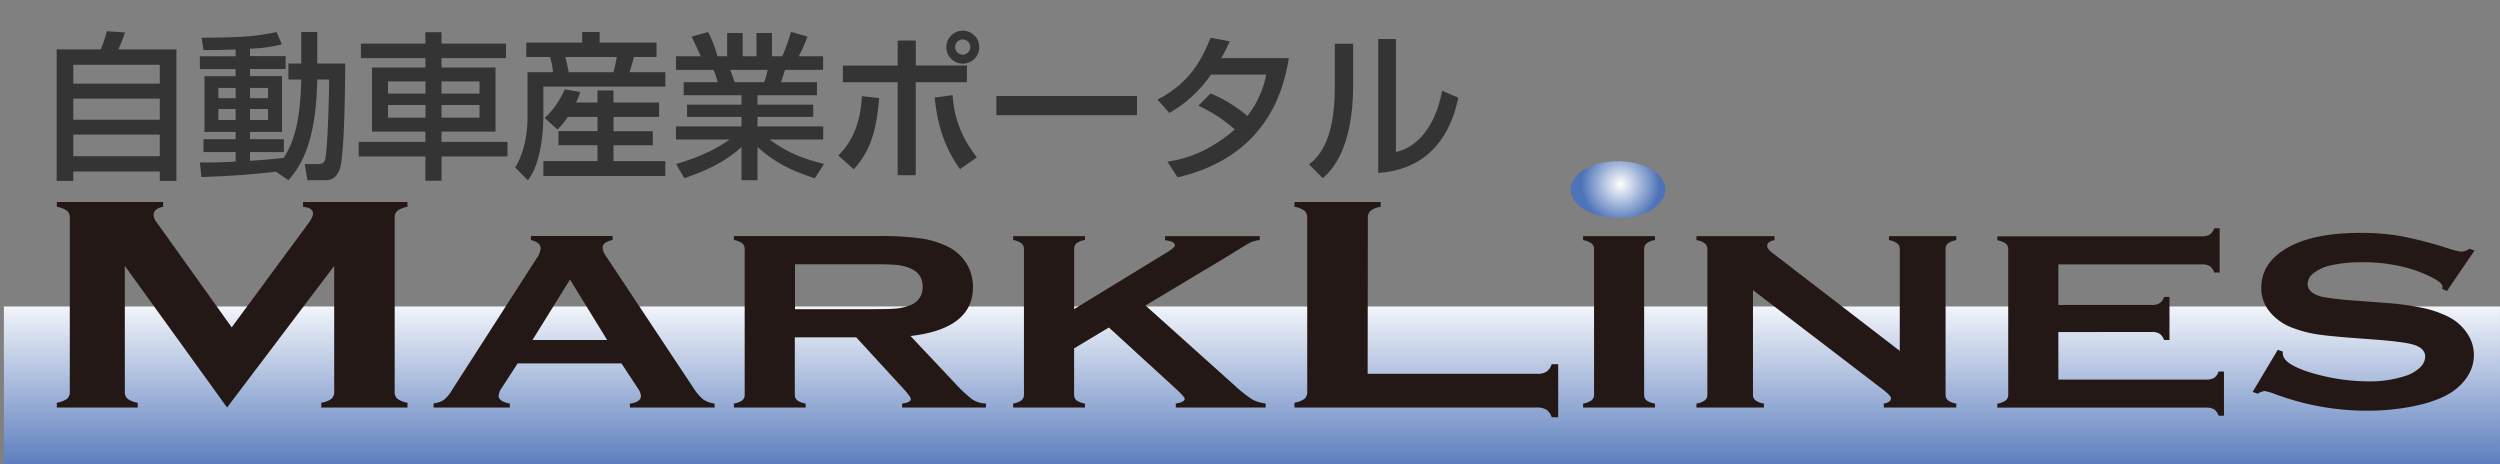 <svg id="レイヤー_1" data-name="レイヤー 1" xmlns="http://www.w3.org/2000/svg" xmlns:xlink="http://www.w3.org/1999/xlink" viewBox="0 0 1000 185.67"><rect x="0" y="0" width="1000" height="185.67" fill="#808080" stroke="none"/><defs><style>.cls-1{fill:none;}.cls-2{clip-path:url(#clip-path);}.cls-3{fill:url(#linear-gradient);}.cls-4{clip-path:url(#clip-path-2);}.cls-5{fill:#231815;}.cls-6{clip-path:url(#clip-path-3);}.cls-7{fill:url(#radial-gradient);}.cls-8{fill:#343435;}</style><clipPath id="clip-path"><rect id="SVGID" class="cls-1" x="1.56" y="122.59" width="998.44" height="63.08"/></clipPath><linearGradient id="linear-gradient" x1="-59.37" y1="540.45" x2="-51.85" y2="540.45" gradientTransform="matrix(0, 9.99, 9.99, 0, -4897.49, 709.98)" gradientUnits="userSpaceOnUse"><stop offset="0" stop-color="#fff"/><stop offset="1" stop-color="#4e73b8"/></linearGradient><clipPath id="clip-path-2"><rect id="SVGID-2" data-name="SVGID" class="cls-1" x="1.56" y="12.16" width="998.44" height="238.32"/></clipPath><clipPath id="clip-path-3"><path id="SVGID-3" data-name="SVGID" class="cls-1" d="M628.26,75.84c0,6.28,8.49,11.39,18.94,11.39s19-5.11,19-11.39-8.5-11.35-19-11.35-18.94,5.06-18.94,11.35"/></clipPath><radialGradient id="radial-gradient" cx="218.46" cy="490.58" r="10.18" gradientTransform="matrix(1.54, 0, 0, -1.54, 311.75, 829.2)" xlink:href="#linear-gradient"/></defs><g class="cls-2"><rect class="cls-3" x="1.56" y="122.59" width="998.43" height="63.07"/></g><g class="cls-4"><path class="cls-5" d="M90.83,163l-40.9-56.65V156.7a3.48,3.48,0,0,0,1.15,2.85,9.09,9.09,0,0,0,4,1.55V163H22.73V161.1a9.92,9.92,0,0,0,4.06-1.55,3.6,3.6,0,0,0,1.13-2.87V87.07a3.49,3.49,0,0,0-1.13-2.78,9.62,9.62,0,0,0-4.06-1.57V80.81H65.25v1.91c-2.55.49-3.8,1.59-3.8,3.31a4.89,4.89,0,0,0,1.13,2.78l30.1,42.13,30.54-41.42c1.37-1.84,2-3.18,2-4,0-1.65-1.35-2.56-4-2.77V80.81H163v1.91A9.5,9.5,0,0,0,159,84.29a3.46,3.46,0,0,0-1.13,2.78v69.61a3.57,3.57,0,0,0,1.13,2.87A9.81,9.81,0,0,0,163,161.1V163H128.5V161.1a9.16,9.16,0,0,0,4-1.52,3.57,3.57,0,0,0,1.18-2.88V106.36Z"/><path class="cls-5" d="M213,136,228,111.81,242.86,136ZM255,155.12a6.61,6.61,0,0,1,1.37,3.16c0,1.73-1.5,2.79-4.41,3.15V163h33.87v-1.58a10,10,0,0,1-4.52-1.63,19,19,0,0,1-3.92-4.59l-35.09-52.89A6,6,0,0,1,241.05,99c0-1.4,1.32-2.39,4-3v-1.6H212.37v1.6c2.61.68,3.9,1.77,3.9,3.31a8.08,8.08,0,0,1-1.61,4l-33.88,52.74a14.63,14.63,0,0,1-3.24,3.91,9.61,9.61,0,0,1-4.11,1.4V163h30.5v-1.58c-3-.55-4.48-1.6-4.48-3.1a6.53,6.53,0,0,1,1.28-3.21l6.33-9.75h41.52Z"/><path class="cls-5" d="M318,105.7H349c4.68,0,7.93.08,9.78.28a18.62,18.62,0,0,1,5.14,1.27c3.43,1.39,5.14,3.85,5.14,7.44a7.44,7.44,0,0,1-5.14,7.44,19.24,19.24,0,0,1-5.2,1.26c-1.9.2-5.14.28-9.72.28H318Zm24.48,29.23,18.65,20.29c2.11,2.3,3.18,3.77,3.18,4.38,0,.94-1.14,1.55-3.46,1.82V163h33.53v-1.59a10.83,10.83,0,0,1-5.34-1.56,53.83,53.83,0,0,1-6.95-6.45l-17.89-19q25-2.87,25-19.61a18.13,18.13,0,0,0-2.5-9.23,18.42,18.42,0,0,0-7.95-7.09,36.51,36.51,0,0,0-10.78-3.16,125.64,125.64,0,0,0-16.73-.89H293.56v1.6a7.9,7.9,0,0,1,3.37,1.32,2.9,2.9,0,0,1,.94,2.34V157.8a2.88,2.88,0,0,1-.94,2.33,7.81,7.81,0,0,1-3.37,1.29V163h28.7v-1.59a7.89,7.89,0,0,1-3.34-1.25,3,3,0,0,1-1-2.39V134.93Z"/><path class="cls-5" d="M443.55,131l-13.91,8.34v18.41a3,3,0,0,0,1,2.42,8.08,8.08,0,0,0,3.34,1.24V163H405.25v-1.59a8,8,0,0,0,3.38-1.3,3,3,0,0,0,.95-2.36V99.66a2.9,2.9,0,0,0-.95-2.29A8.19,8.19,0,0,0,405.25,96V94.45H434V96a7.54,7.54,0,0,0-3.38,1.28,3,3,0,0,0-.95,2.34v24l37.65-23c1.72-1.07,2.63-1.93,2.63-2.55,0-1-1.32-1.65-3.93-2V94.45h37.89V96a15.43,15.43,0,0,0-3.36.81c-.68.3-2.64,1.46-5.88,3.43l-5.2,3.21-31.29,18.73L493.63,154a56,56,0,0,0,7.13,5.7,14.25,14.25,0,0,0,5.5,1.68V163H470.32v-1.59c2.36-.36,3.56-1,3.56-1.91,0-.46-1.08-1.7-3.22-3.71Z"/><path class="cls-5" d="M547.06,149.53h67.72a6.89,6.89,0,0,0,3.81-.85,5.87,5.87,0,0,0,2.08-3h2.6V166.9h-2.6a5.69,5.69,0,0,0-2.08-3,6.78,6.78,0,0,0-3.81-.89h-97V161.1a9.63,9.63,0,0,0,4-1.55,3.52,3.52,0,0,0,1.11-2.87V87.12a3.46,3.46,0,0,0-1.11-2.83,9.34,9.34,0,0,0-4-1.57V80.81h34.49v1.91a9.4,9.4,0,0,0-4,1.53,3.66,3.66,0,0,0-1.13,2.88Z"/><path class="cls-5" d="M637.62,157.76V99.67a2.86,2.86,0,0,0-1-2.3,7.73,7.73,0,0,0-3.38-1.32V94.46H662v1.59a6.92,6.92,0,0,0-3.35,1.28,2.89,2.89,0,0,0-1,2.34v58.09a3,3,0,0,0,1,2.42,7.82,7.82,0,0,0,3.34,1.25V163H633.25v-1.58a7.62,7.62,0,0,0,3.38-1.31,2.88,2.88,0,0,0,1-2.36"/><path class="cls-5" d="M701.19,116.06v41.7a2.79,2.79,0,0,0,1,2.37,7.53,7.53,0,0,0,3.39,1.3V163h-27v-1.58a7.63,7.63,0,0,0,3.37-1.3,2.82,2.82,0,0,0,1-2.37V99.67a2.71,2.71,0,0,0-1-2.29,7.72,7.72,0,0,0-3.37-1.33v-1.6H709.8v1.6c-1.94.38-2.91,1.14-2.91,2.31,0,.8.62,1.71,1.9,2.67l51.12,39.33V99.67a2.71,2.71,0,0,0-1-2.29,7.41,7.41,0,0,0-3.33-1.33v-1.6h26.94v1.6a7.72,7.72,0,0,0-3.35,1.33,2.81,2.81,0,0,0-.94,2.29v58.09a2.92,2.92,0,0,0,.94,2.37,7.64,7.64,0,0,0,3.35,1.3V163h-29v-1.58c1.9-.3,2.85-1,2.85-2.16,0-.67-1.12-1.86-3.31-3.53Z"/><path class="cls-5" d="M823.34,132.83v19h59.22a5.9,5.9,0,0,0,3.13-.7,5,5,0,0,0,1.74-2.52h2.16v17.69h-2.16a5,5,0,0,0-1.74-2.53,5.8,5.8,0,0,0-3.13-.72H798.93v-1.58a7.65,7.65,0,0,0,3.36-1.3,2.84,2.84,0,0,0,1-2.38v-58a2.84,2.84,0,0,0-1-2.36,7.64,7.64,0,0,0-3.36-1.31v-1.6h81.94a5.68,5.68,0,0,0,3.1-.73,5.23,5.23,0,0,0,1.72-2.48h2.17v17.7h-2.17a4.94,4.94,0,0,0-1.72-2.52,5.6,5.6,0,0,0-3.1-.73H823.34v16.22h37.43a5.52,5.52,0,0,0,3.1-.71,4.81,4.81,0,0,0,1.76-2.49h2.16V136h-2.16a5,5,0,0,0-1.76-2.47,5.5,5.5,0,0,0-3.1-.74Z"/><path class="cls-5" d="M989.8,100.23l-11,16.14-1.92-.81a2.72,2.72,0,0,0,.09-.78c0-1.13-1.32-2.37-3.92-3.66q-12-6.23-28.21-6.24a56.73,56.73,0,0,0-12.74,1.31,16.77,16.77,0,0,0-6.56,3,5.63,5.63,0,0,0-2.49,4.37c0,2.58,2.14,4.34,6.3,5.27a132.57,132.57,0,0,0,14,1.5l10.58.81a112,112,0,0,1,15.3,2.06,42.92,42.92,0,0,1,10.4,3.65,19.65,19.65,0,0,1,7.26,6.52,15.24,15.24,0,0,1,2.67,8.59c0,4.84-2.1,9.13-6.26,12.88-3.78,3.44-9.7,5.94-17.65,7.6a94.42,94.42,0,0,1-19.14,1.84,105,105,0,0,1-36.17-6.52,21.88,21.88,0,0,0-4.54-1.35,6.77,6.77,0,0,0-2.74,1.09l-2-.73,10.05-16.85,2,.71v.65c0,1.5.95,2.92,2.89,4.18q4.41,2.9,13.61,5a80,80,0,0,0,17.5,2.09,45.68,45.68,0,0,0,15.37-2.28A14.78,14.78,0,0,0,968,147a6.1,6.1,0,0,0,2.08-4.33c0-2.29-1.62-3.92-4.92-4.87q-3.47-1-13.91-1.88l-10.42-.77c-7-.55-12-1.06-14.83-1.56a46.76,46.76,0,0,1-8.67-2.35,21.05,21.05,0,0,1-9.65-6.79,14.76,14.76,0,0,1-3.16-9.39c0-5.78,2.66-10.6,8-14.39q10.56-7.53,31.75-7.52a94.32,94.32,0,0,1,16.45,1.36,162.6,162.6,0,0,1,19,5,26,26,0,0,0,4.8,1.16,6.51,6.51,0,0,0,3.28-1.16Z"/></g><g class="cls-6"><rect class="cls-7" x="628.26" y="64.49" width="37.91" height="22.74"/></g><path class="cls-8" d="M22.67,19.77H40.28a51.55,51.55,0,0,0,2.47-7.28L50,13a62.69,62.69,0,0,1-2.66,6.77H70.56V72.35H63.91V68.61H29.32v3.74H22.67Zm41.24,6.15H29.32v7.54H63.91Zm0,13.55H29.32V47.9H63.91ZM29.32,53.85v8.62H63.91V53.85Z"/><path class="cls-8" d="M110.35,68.67c-11.53,1.4-21.86,1.84-29.77,2.16L79.94,65c3.68,0,7.67,0,14.32-.38v-3.8H81.4V55.69H94.26V52.77H81.78V30.48H94.26V27.63H79.94V22.5H94.26V19.77c-6,.26-9.76.26-12.86.26l-.76-4.94c16.15-.13,21.28-.45,30-2.28l2.09,4.94A58,58,0,0,1,100,19.46v3h14.25v5.13H100v2.85h12.79V52.77H100v2.92h13.55v5.13H100V64.3c6.4-.38,10-.76,13.49-1.14,2.79-4.56,6.65-11.53,7-31.35h-5.13v-6.4h5.13V12.81h6.4v12.6h11.21c-.06,7.54-.25,36.87-2.22,42.25-1.65,4.43-4.18,4.43-6.9,4.43h-6l-1.08-6.46h5.2c2.34,0,2.72-1.14,2.91-1.64,1.08-3.62,1.65-27.3,1.65-32.18h-4.75c-.51,25-6.27,34.2-11.53,40.28Zm-23-33.5v4.11h6.91V35.17Zm0,8.42V48h6.91V43.59ZM100,35.17v4.11h7.22V35.17Zm0,8.42V48h7.22V43.59Z"/><path class="cls-8" d="M202.39,23.26H176.61V27h21.6V52.65h-21.6v4.11H203v5.83H176.61v9.69h-6.46V62.59H143.48V56.76h26.67V52.65H148.8V27h21.35V23.26H144.37V17.43h25.78V12.87h6.46v4.56h25.78ZM155.2,32.57v4.88h15V32.57Zm0,9.44v5.06h15V42Zm21.41-9.44v4.88h15.2V32.57Zm0,9.44v5.06h15.2V42Z"/><path class="cls-8" d="M210.51,17.05h22.36V12.81h7v4.24h22.74v5.76h-9.06a55.73,55.73,0,0,1-1.78,6.08h14.38v5.77H217.35V46.12c0,2,0,18.06-6.21,26L206.08,67c4.94-8,4.94-18.43,4.94-20.2V28.89h10.19a29.73,29.73,0,0,0-1.2-6.08h-9.5Zm16.6,29.71A30.66,30.66,0,0,1,223,51.82l-5.13-4.62a33.48,33.48,0,0,0,8-11.46l6.27,1.07A33.64,33.64,0,0,1,230.4,41H239V36.18h6.4V41h18.24v5.77H245.41v5.7h15.71v5.63H245.41v6.34h20.71v5.95H217.35V64.43H239V58.09H223.37V52.46H239v-5.7Zm-1-23.95c.38,1.27,1.07,4.56,1.39,6.08h17.86c.57-2.09,1-3.92,1.33-6.08Z"/><path class="cls-8" d="M270.44,65.63c6.27-1.9,14.13-4.62,21.41-9.82H270.38V50.56H296.6v-3.8H274.81V41.88H296.6v-3.8H273.48V32.89H287.1a36.42,36.42,0,0,0-1.71-4.95h-15V22.5h9.94c-.44-.95-2.47-5.26-3.67-7.86l6.59-1.83A49.32,49.32,0,0,1,287,22.5h3.86V13.19h6.21V22.5h5.51V13.19h6.21V22.5h4.11a68.44,68.44,0,0,0,3.49-9.76l6.58,1.9a52.29,52.29,0,0,1-3.48,7.86h9.75v5.44H314c-.19.7-1.33,4.19-1.59,4.95h14.38v5.19H303v3.8h22.29v4.88H303v3.8h26.28v5.25h-21.4c7,5.26,13.36,7.67,21.72,9.76l-3.67,5.76c-8.93-3-15.33-5.76-22.93-12.54v13.3h-6.4V58.85c-7.09,6.28-14.38,9.51-22.86,12.42ZM292.1,27.94c.32.76,1.52,4.25,1.78,4.95h11.78a26.07,26.07,0,0,0,1.39-4.95Z"/><path class="cls-8" d="M335.31,62.21c8.68-8.42,9.19-19.89,9.44-23.75l6.91.76c-1.21,15-4.25,21.79-10.14,28.5Zm31-46v10h20.46v6.66H366.29V70.07h-7.22V32.89H337.15V26.23h21.92v-10Zm14.76,21.85c.25,3.93,1,13.87,9.69,24.89L384,67.66c-7.34-10.14-9.31-20.59-10.13-28.63Zm10.64-19.19a6.59,6.59,0,1,1-6.59-6.59A6.58,6.58,0,0,1,391.69,18.89Zm-9.63,0a3,3,0,0,0,3,3,3,3,0,0,0,0-6.08A3,3,0,0,0,382.06,18.89Z"/><path class="cls-8" d="M454.79,38.4v7.66H398.54V38.4Z"/><path class="cls-8" d="M484.25,37.38a55.41,55.41,0,0,1,14.7,9,38.21,38.21,0,0,0,7.53-16.54h-22.1a50.32,50.32,0,0,1-16.66,15.33L463,39.85c11-5.76,16.85-13.43,21.22-24.76l7.66,1.45a70,70,0,0,1-3.36,6.72h27c-1.65,9.82-7,39-44.47,47.69l-4.11-6.27c4.68-.76,14.94-2.47,27-12.92a62.79,62.79,0,0,0-14.57-9.5Z"/><path class="cls-8" d="M541.27,33.71c0,26.6-9,34.71-12.16,37.56l-5.51-5.51c2.91-2.34,10.32-8.11,10.32-30.66V17.49h7.35Zm17.1,27.11c14.57-3.49,17.86-21.28,18.5-24.51l6.46,2.78c-5.83,27.87-26,29.58-32.05,30.09V15.59h7.09Z"/></svg>
